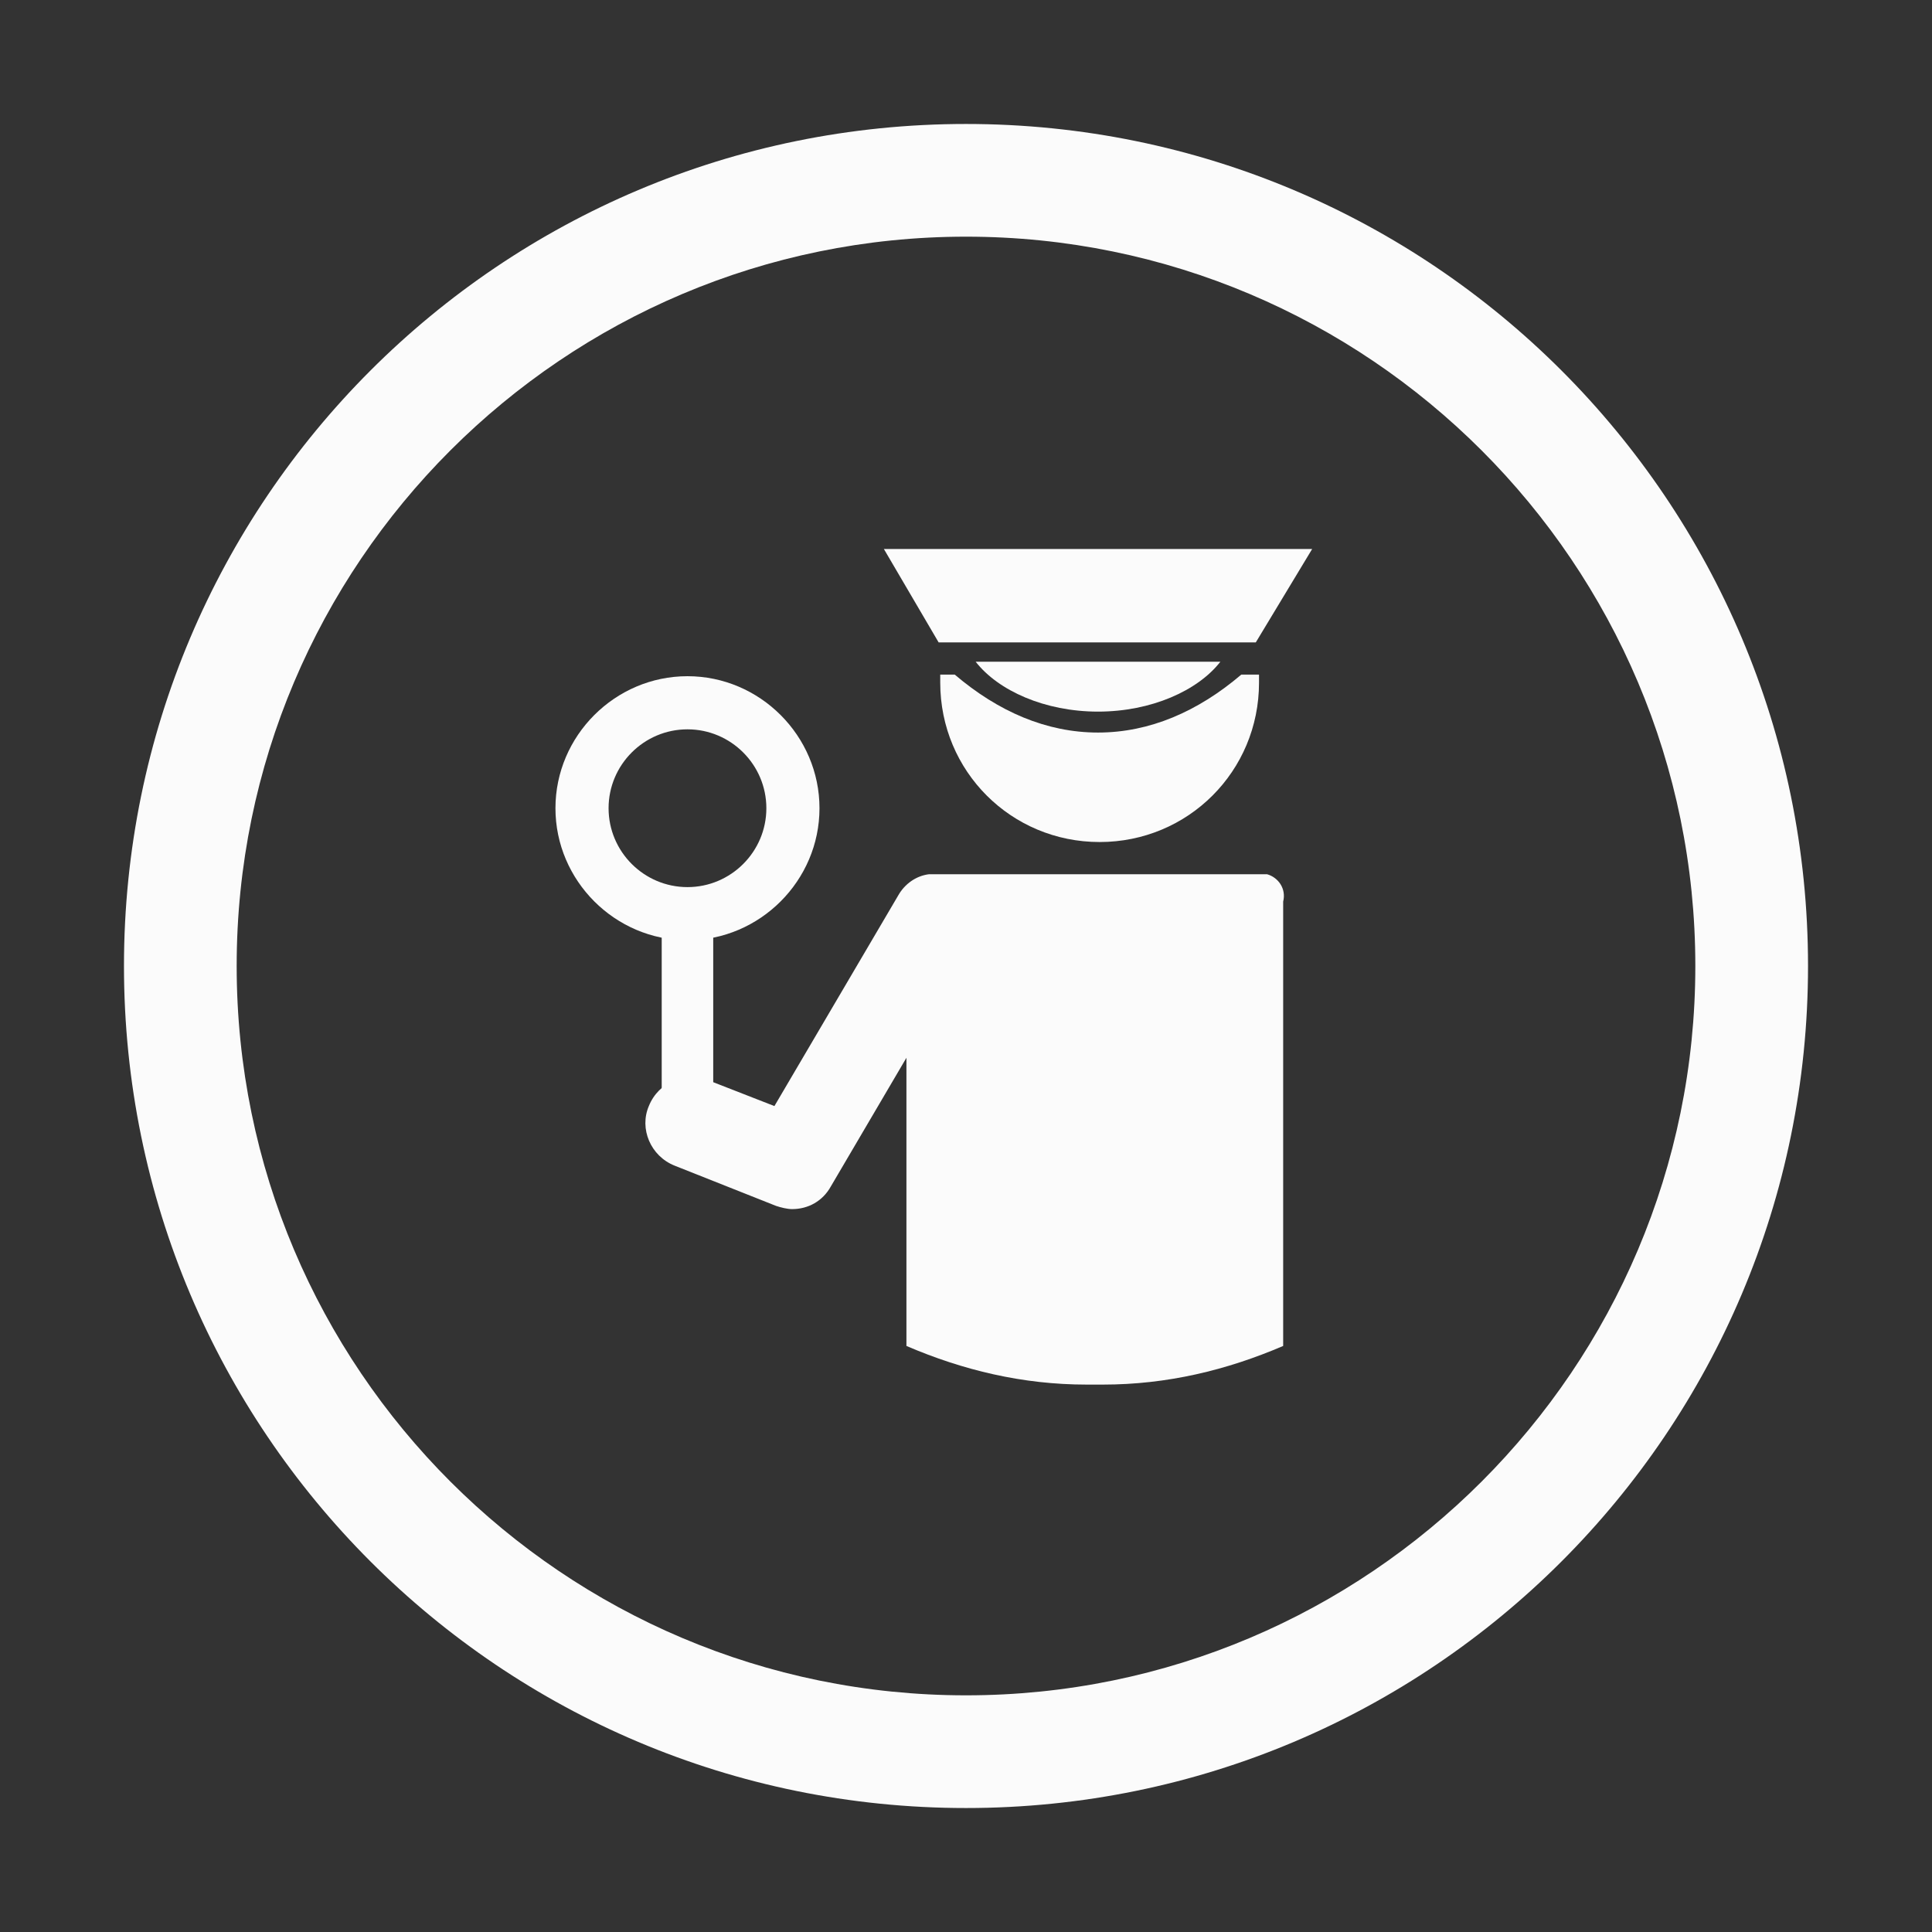 <?xml version="1.0" encoding="utf-8"?>
<!-- Generator: Adobe Illustrator 18.0.0, SVG Export Plug-In . SVG Version: 6.00 Build 0)  -->
<!DOCTYPE svg PUBLIC "-//W3C//DTD SVG 1.1//EN" "http://www.w3.org/Graphics/SVG/1.1/DTD/svg11.dtd">
<svg version="1.1" id="Warstwa_1" xmlns="http://www.w3.org/2000/svg" xmlns:xlink="http://www.w3.org/1999/xlink" x="0px" y="0px"
	 viewBox="0 0 120 120" enable-background="new 0 0 120 120" xml:space="preserve" width="120" height="120">
<rect x="0" y="0" width="120" height="120" fill="#333333" stroke="none"/>
<g>
	<path fill="#FBFBFB" d="M60,14.7c25,0,45.3,20.3,45.3,45.3S85,105.3,60,105.3S14.7,85,14.7,60S35,14.7,60,14.7 M60,7.7
		C31.1,7.7,7.7,31.1,7.7,60c0,28.9,23.4,52.3,52.3,52.3c28.9,0,52.3-23.4,52.3-52.3C112.3,31.1,88.9,7.7,60,7.7L60,7.7z"/>
	<g>
		<path fill="#FBFBFB" d="M77.1,41.9c-2.7,2.3-5.7,3.6-8.9,3.6c-3.2,0-6.2-1.3-8.9-3.6h-0.9c0,0.2,0,0.3,0,0.5
			c0,5.5,4.4,9.9,9.9,9.9c5.5,0,9.9-4.4,9.9-9.9c0-0.2,0-0.3,0-0.5H77.1z"/>
		<polygon fill="#FBFBFB" points="63.8,39.9 72.6,39.9 78,39.9 81.5,34.1 72.6,34.1 63.8,34.1 54.9,34.1 58.3,39.9 		"/>
		<path fill="#FBFBFB" d="M72,41.1h-7.6h-3.8c1.4,1.8,4.3,3.1,7.6,3.1c3.3,0,6.2-1.3,7.6-3.1H72z"/>
		<path fill="#FBFBFB" d="M78.7,54.3L78.7,54.3c-0.1,0-0.1,0-0.2,0c-0.1,0-0.2,0-0.3,0h-0.3h0h-0.2H58.7h-0.2h0h-0.3
			c0,0-0.1,0-0.1,0c-0.1,0-0.2,0-0.3,0c0,0-0.1,0-0.1,0v0c-0.8,0.1-1.5,0.6-1.9,1.3l-7.7,13.1L44,67.1c-1.4-0.6-3.1,0.1-3.7,1.6
			c-0.6,1.4,0.1,3.1,1.6,3.7l6.3,2.5c0.3,0.1,0.7,0.2,1,0.2c1,0,1.9-0.5,2.4-1.4l4.7-8v17.9c3.5,1.5,7.2,2.4,11.2,2.4
			c0.2,0,0.4,0,0.5,0c0.2,0,0.4,0,0.5,0c4,0,7.7-0.9,11.2-2.4V56C79.9,55.2,79.4,54.5,78.7,54.3z"/>
		<path fill="#FBFBFB" d="M42.7,58.4c-4.5,0-8.2-3.7-8.2-8.2c0-4.5,3.7-8.2,8.2-8.2c4.5,0,8.2,3.7,8.2,8.2
			C50.9,54.7,47.2,58.4,42.7,58.4z M42.7,45.3c-2.7,0-4.9,2.2-4.9,4.9c0,2.7,2.2,4.9,4.9,4.9c2.7,0,4.9-2.2,4.9-4.9
			C47.6,47.5,45.4,45.3,42.7,45.3z"/>
		<path fill="#FBFBFB" d="M42.7,69.5c-0.9,0-1.6-0.7-1.6-1.6V57.5c0-0.9,0.7-1.6,1.6-1.6c0.9,0,1.6,0.7,1.6,1.6v10.4
			C44.3,68.8,43.6,69.5,42.7,69.5z"/>
	</g>
</g>
</svg>
